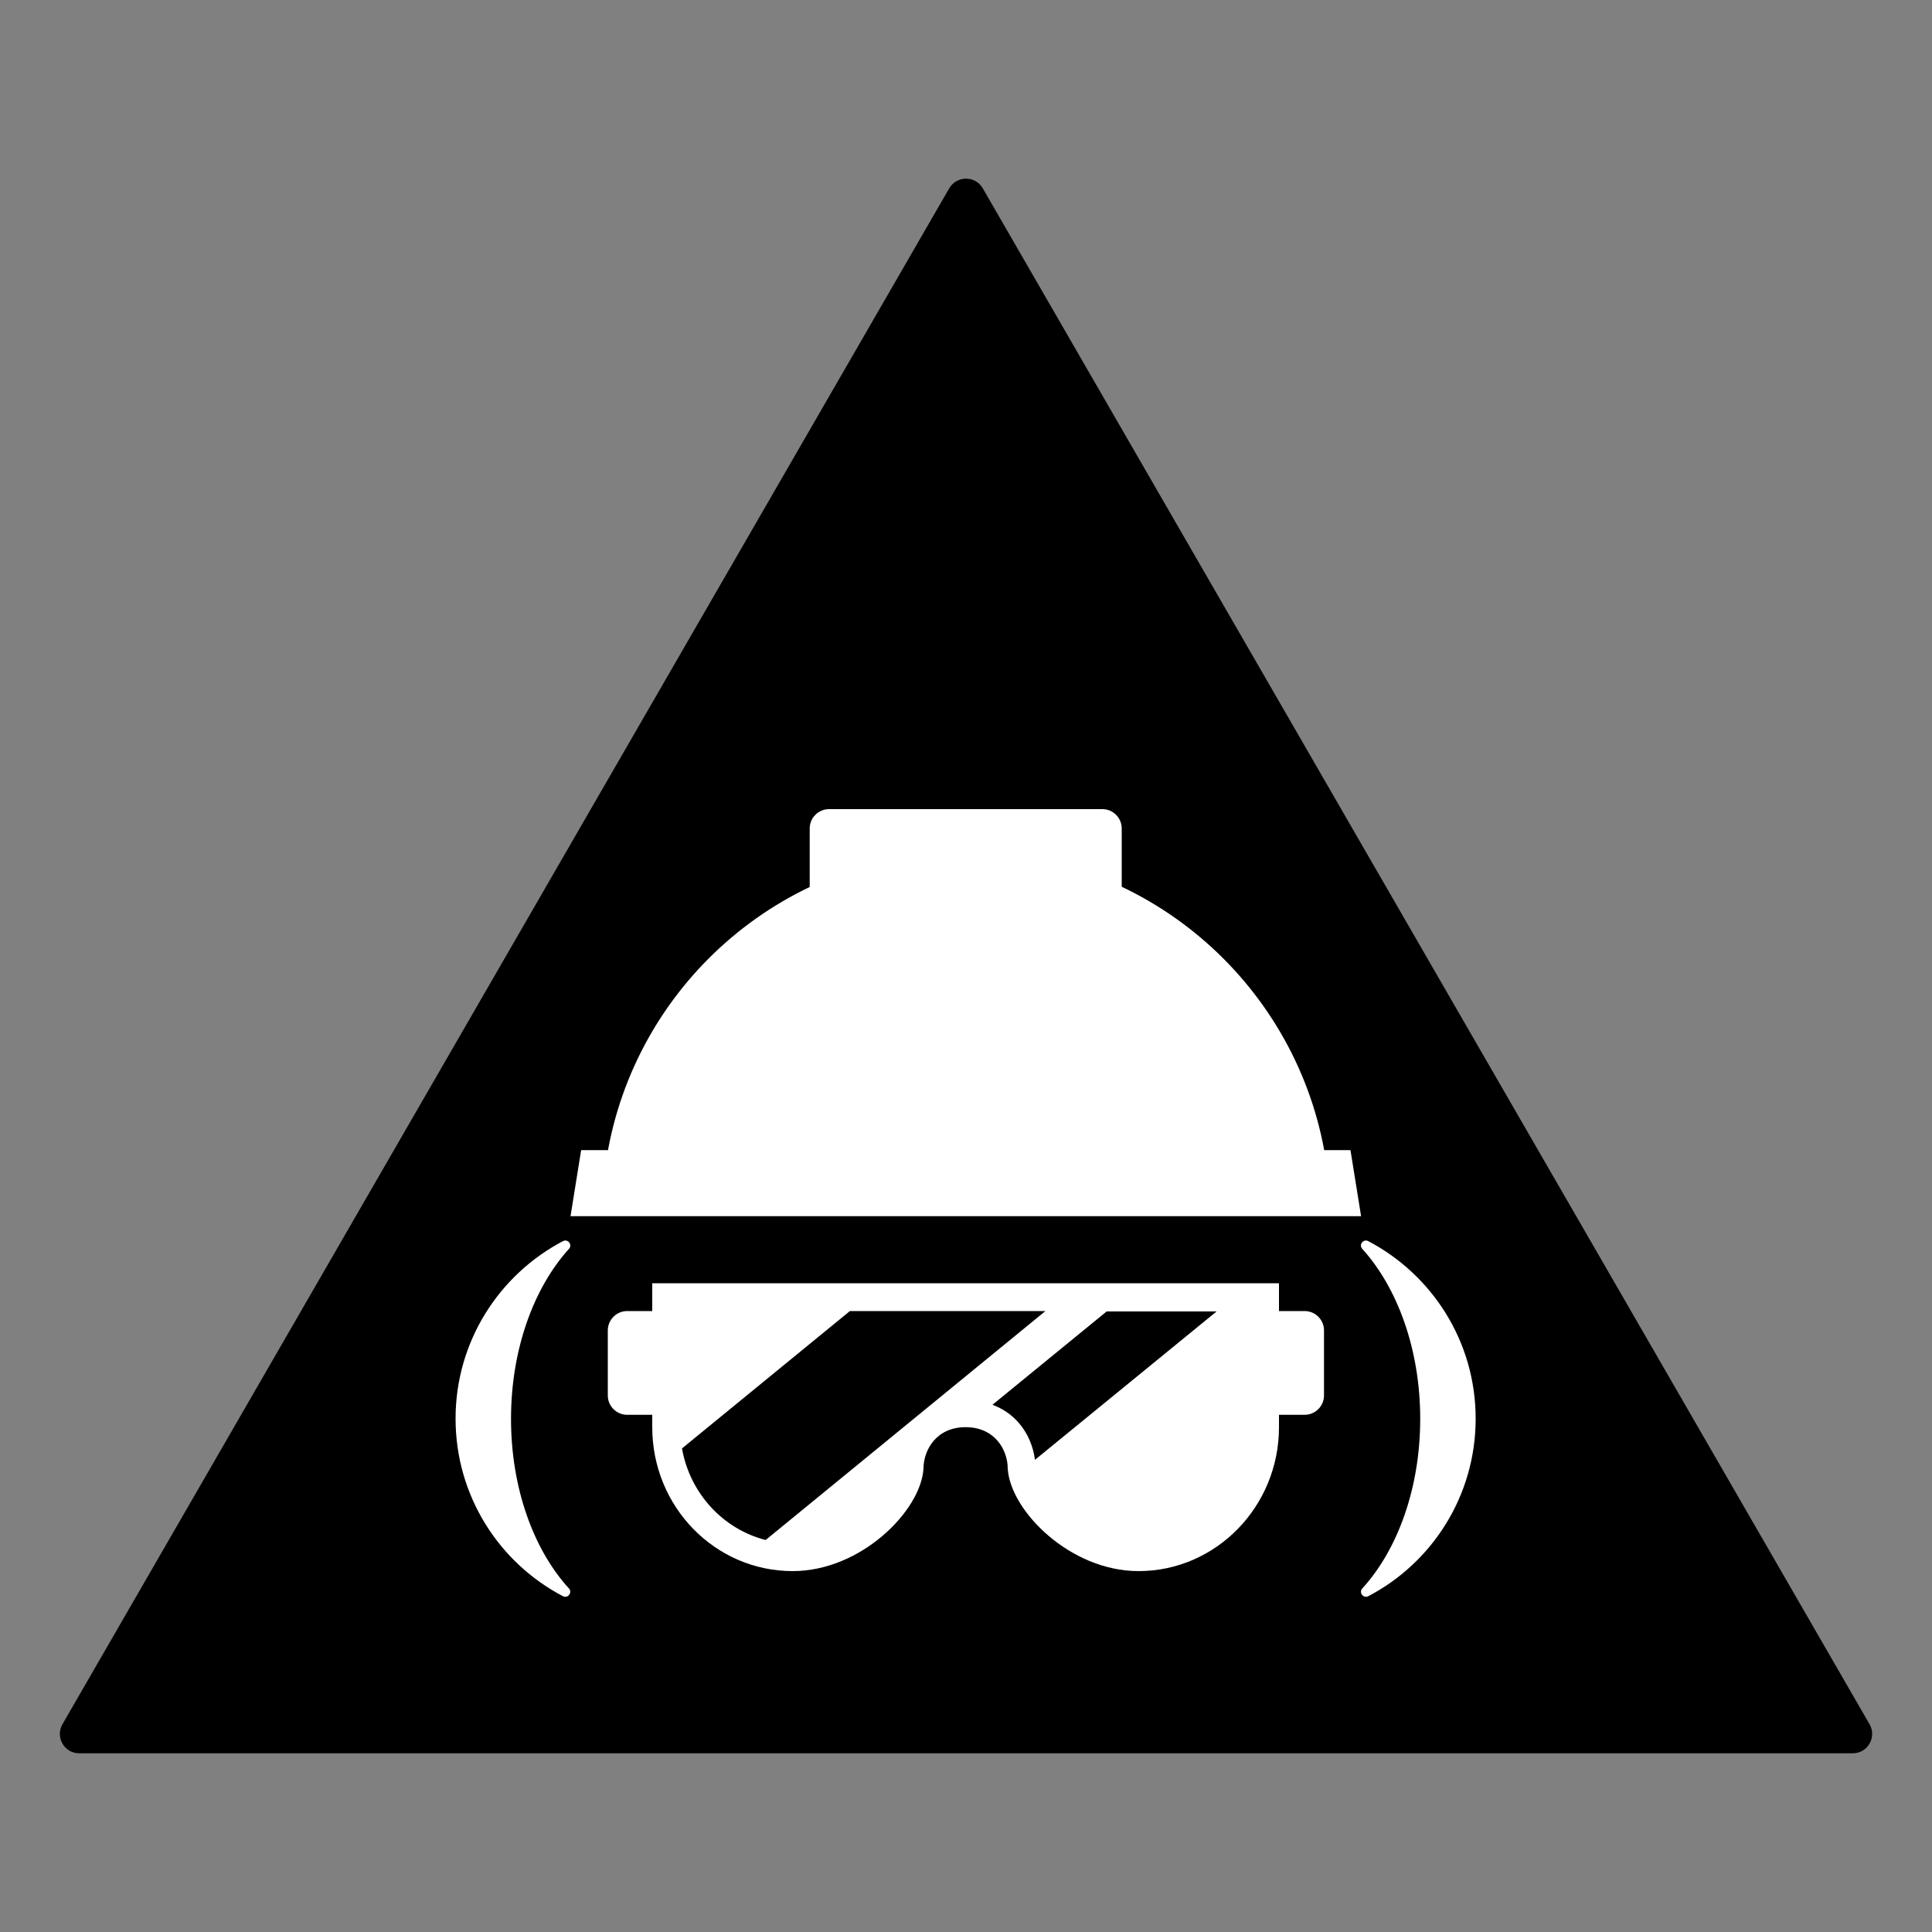 <?xml version="1.0" encoding="utf-8"?>
<!-- Generator: Adobe Illustrator 23.0.3, SVG Export Plug-In . SVG Version: 6.00 Build 0)  -->
<svg version="1.1" xmlns="http://www.w3.org/2000/svg" xmlns:xlink="http://www.w3.org/1999/xlink" x="0px" y="0px"
	 viewBox="0 0 100 100" style="enable-background:new 0 0 100 100;" xml:space="preserve">
<rect x="0" y="0" width="100" height="100" fill="#808080" stroke="none"/>
<style type="text/css">
	.st0{fill:#FFFFFF;}
	.st1{display:none;}
	.st2{display:inline;fill:#FFFFFF;stroke:#F1F2F2;stroke-width:0.5;stroke-miterlimit:10;}
	.st3{display:inline;fill:none;stroke:#414042;stroke-width:0.5;stroke-miterlimit:10;}
	.st4{display:inline;fill:none;stroke:#F1F2F2;stroke-width:0.5;stroke-miterlimit:10;}
</style>
<g id="Shape">
	<path d="M49.13,9.75l-45.9,79.5c-0.38,0.67,0.1,1.5,0.87,1.5h91.8c0.77,0,1.25-0.83,0.87-1.5l-45.9-79.5
		C50.48,9.08,49.52,9.08,49.13,9.75z"/>
</g>
<g id="White_shape_edge" class="st1">
</g>
<g id="Safe_area" class="st1">
	<polygon class="st3" points="9.3,86.75 50,16.25 90.7,86.75 	"/>
</g>
<g id="logo">
	<g>
		<g>
			<path class="st0" d="M58.05,48.08H41.91v-5.2c0-0.55,0.45-1,1-1h14.15c0.55,0,1,0.45,1,1V48.08z"/>
			<path class="st0" d="M61.17,62.95h7.69h1.59l-0.55-3.42h-1.36C66.92,50.75,59.24,44.09,50,44.09c-9.25,0-16.92,6.66-18.53,15.44
				h-1.39l-0.55,3.42h1.62h7.69H61.17z"/>
			<path class="st0" d="M35.11,73.23h-2.65c-0.55,0-1-0.45-1-1v-3.37c0-0.55,0.45-1,1-1h2.65c0.55,0,1,0.45,1,1v3.37
				C36.11,72.78,35.66,73.23,35.11,73.23z"/>
			<path class="st0" d="M67.53,73.23h-2.65c-0.55,0-1-0.45-1-1v-3.37c0-0.55,0.45-1,1-1h2.65c0.55,0,1,0.45,1,1v3.37
				C68.53,72.78,68.08,73.23,67.53,73.23z"/>
			<path class="st0" d="M33.76,66.42v7.45c0,4.12,3.25,7.45,7.27,7.45c3.54,0,6.64-3.13,6.77-5.31c0-0.94,0.65-2.14,2.18-2.14
				c1.53,0,2.18,1.2,2.18,2.14c0.13,2.19,3.23,5.31,6.77,5.31c4.01,0,7.27-3.34,7.27-7.45v-7.45H33.76z M39.63,79.71
				c-2.2-0.56-3.92-2.41-4.33-4.74l8.69-7.11h10.12L39.63,79.71z M53.57,75.56c-0.09-0.69-0.37-1.37-0.82-1.89
				c-0.37-0.44-0.85-0.76-1.38-0.96l5.91-4.83h5.69L53.57,75.56z"/>
		</g>
		<g>
			<path class="st0" d="M26.45,73.44c0-3.6,1.18-6.79,3-8.8c0.19-0.21-0.05-0.53-0.31-0.4c-3.31,1.74-5.56,5.2-5.56,9.19
				c0,3.99,2.25,7.46,5.56,9.19c0.25,0.13,0.5-0.19,0.31-0.4C27.63,80.23,26.45,77.04,26.45,73.44z"/>
		</g>
		<g>
			<path class="st0" d="M73.51,73.44c0-3.6-1.18-6.79-3-8.8c-0.19-0.21,0.05-0.53,0.31-0.4c3.31,1.74,5.56,5.2,5.56,9.19
				c0,3.99-2.25,7.46-5.56,9.19c-0.25,0.13-0.5-0.19-0.31-0.4C72.33,80.23,73.51,77.04,73.51,73.44z"/>
		</g>
	</g>
</g>
</svg>

